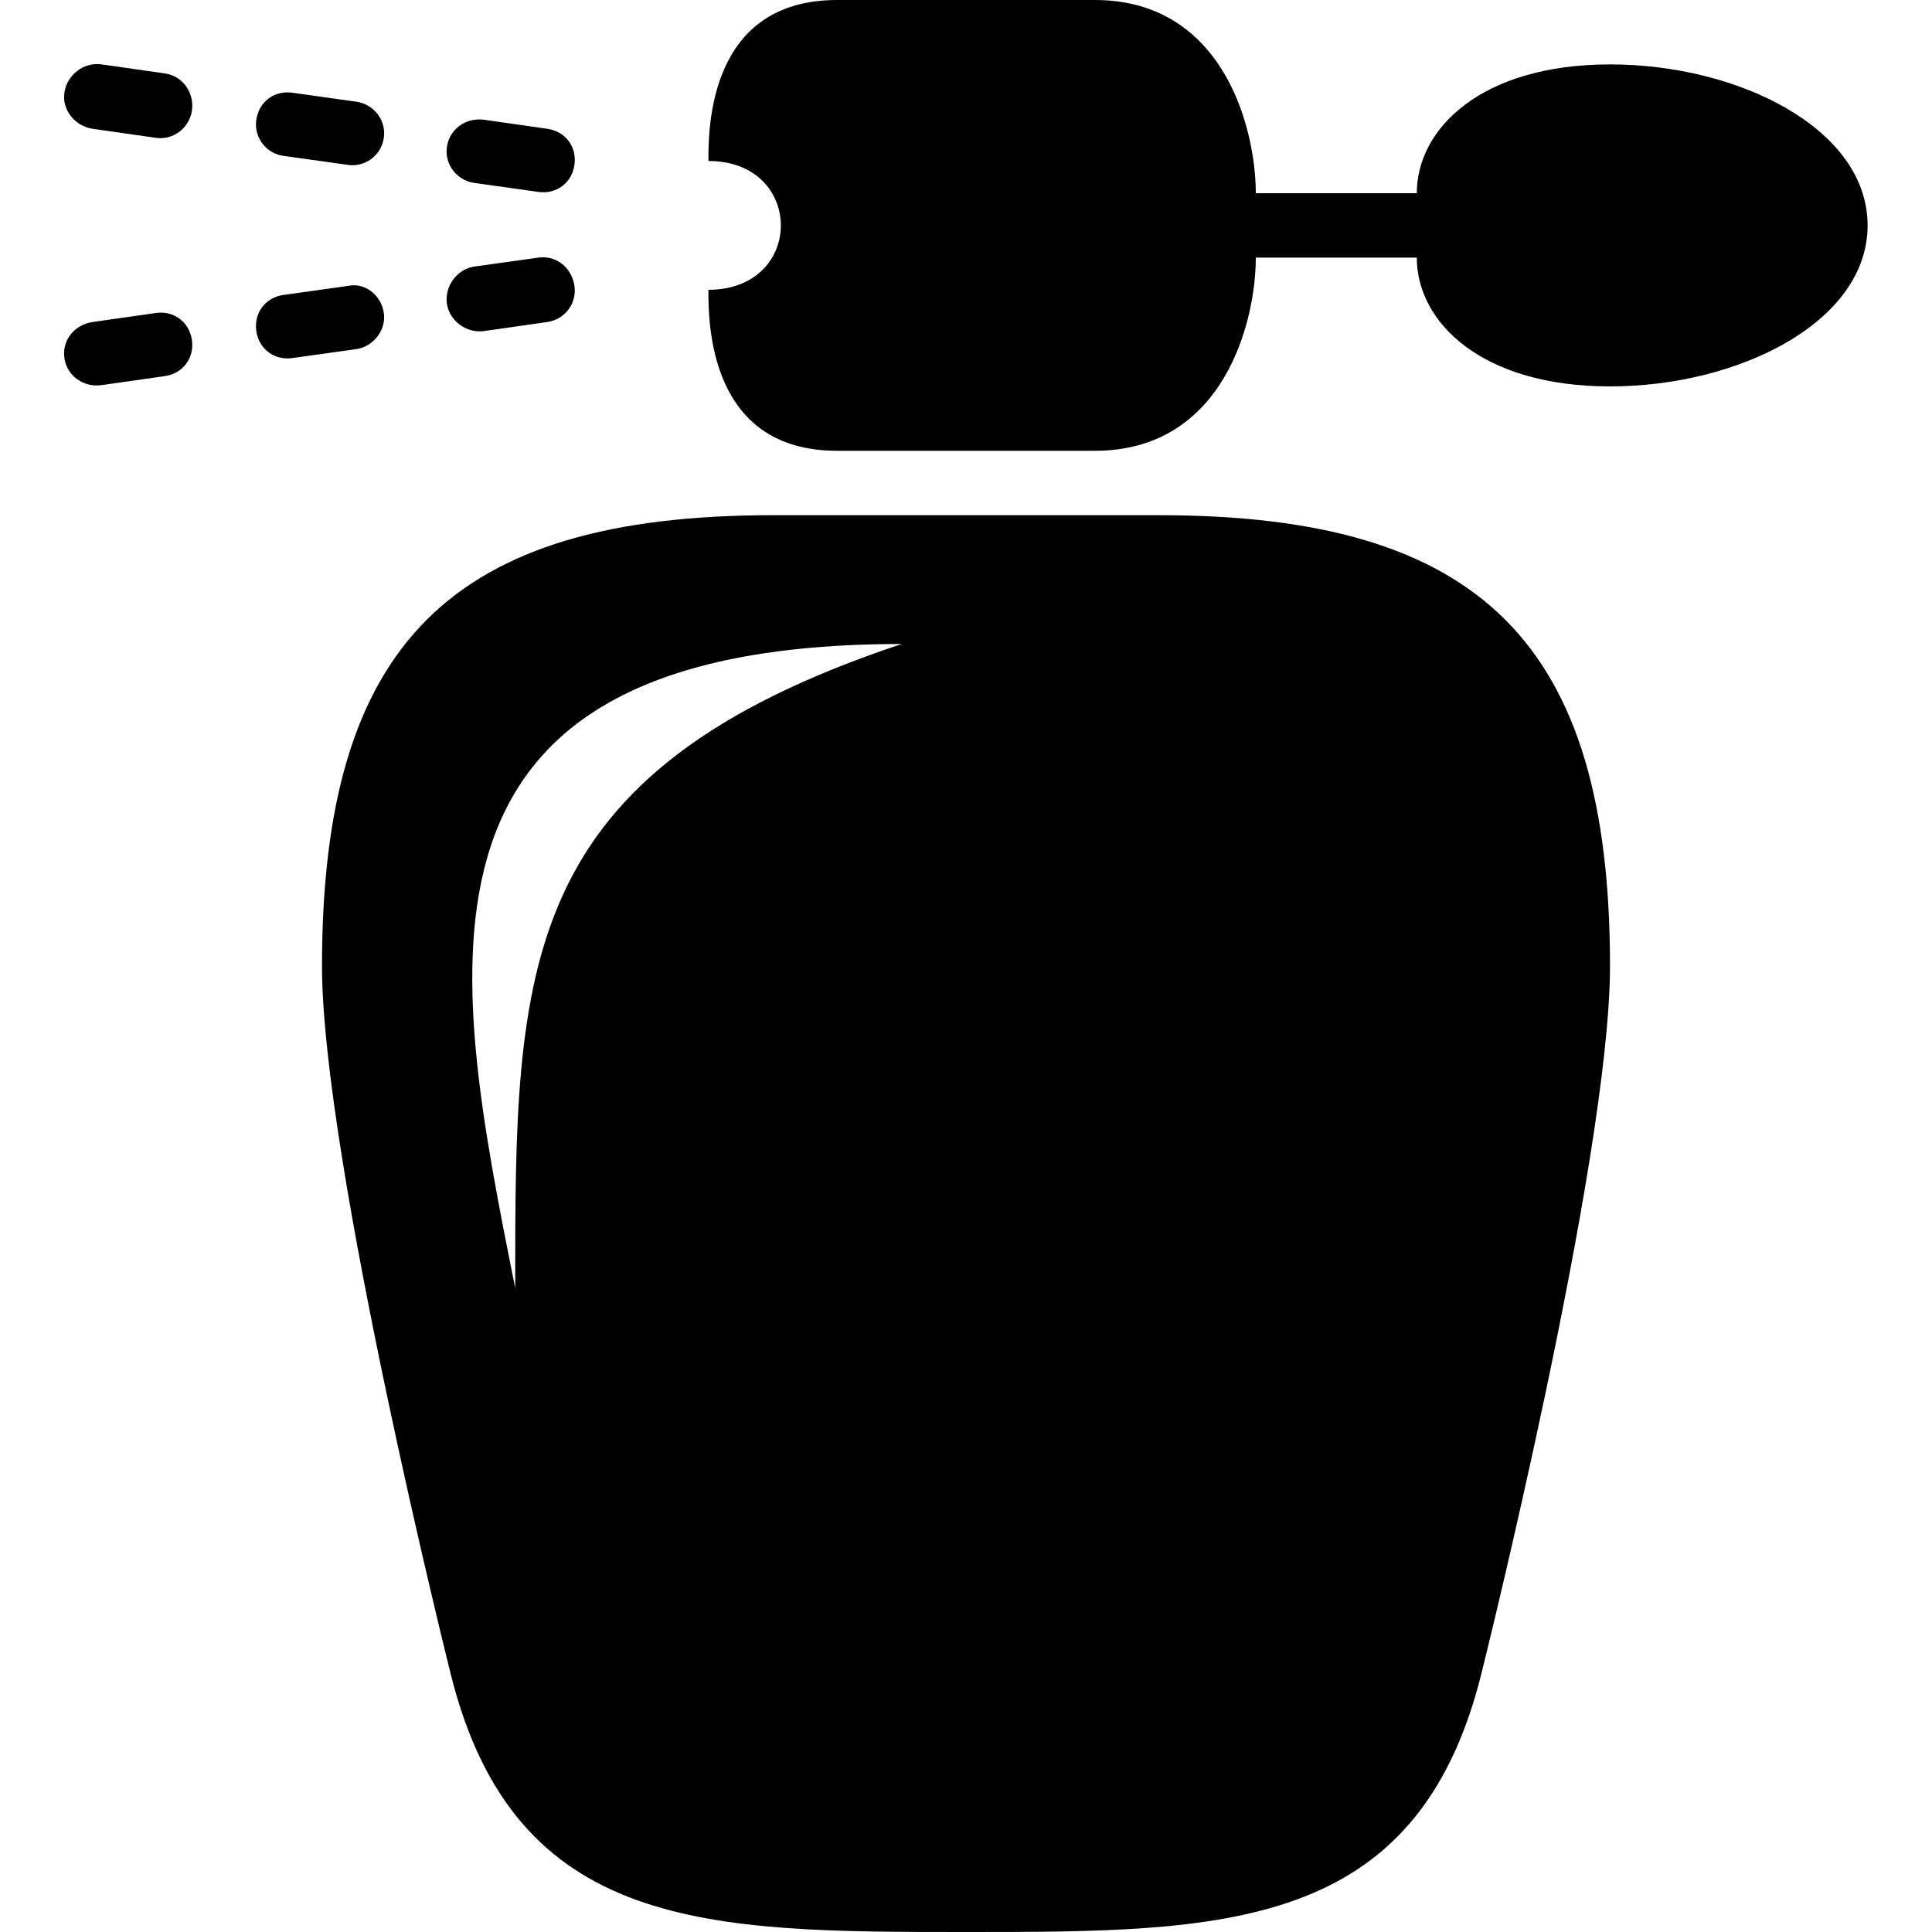 <?xml version="1.0" encoding="UTF-8"?>
<svg version="1.1" xmlns="http://www.w3.org/2000/svg" xmlns:xlink="http://www.w3.org/1999/xlink" x="0" y="0" viewBox="0 0 15 15">
  <path d="M9 4C11.5 4 12.5 5 12.5 7.5C12.5 9 11.5 13 11.5 13C11 15 9.5 15 7.5 15C5.5 15 4 15 3.5 13C3.5 13 2.5 9 2.5 7.5C2.5 5 3.5 4 6 4L9 4zM7 5C3 5 3.5 7.5 4 10C4 7.5 4 6 7 5z"/>
  <path d="M8.5 0C9.5 0 9.75 1 9.75 1.5L11 1.5C11 1 11.5 0.5 12.5 0.5C13.5 0.5 14.5 1 14.5 1.75C14.5 2.5 13.5 3 12.5 3C11.5 3 11 2.5 11 2L9.75 2C9.75 2.5 9.5 3.5 8.5 3.5C7.5 3.5 7.5 3.5 6.5 3.5C5.5 3.5 5.5 2.5 5.5 2.25C6.25 2.25 6.25 1.25 5.5 1.25C5.5 1 5.5 0 6.5 0L8.5 0z"/>
  <path d="M3.76 0.93L4.25 1C4.39 1.02 4.48 1.14 4.46 1.28C4.44 1.42 4.32 1.51 4.18 1.49L3.68 1.42C3.55 1.4 3.45 1.28 3.47 1.14C3.49 1 3.62 0.91 3.76 0.93zM2.27 0.72C2.13 0.7 2.01 0.79 1.99 0.93C1.97 1.06 2.06 1.19 2.2 1.21L2.7 1.28C2.83 1.3 2.96 1.21 2.98 1.07C3 0.93 2.9 0.81 2.77 0.79L2.27 0.72zM0.79 0.5C0.65 0.48 0.52 0.58 0.5 0.72C0.48 0.85 0.58 0.98 0.72 1L1.21 1.07C1.35 1.09 1.47 0.99 1.49 0.86C1.51 0.72 1.42 0.59 1.28 0.57L0.79 0.5zM1.21 2.43L0.72 2.5C0.58 2.52 0.48 2.64 0.5 2.78C0.52 2.92 0.65 3.01 0.79 2.99L1.28 2.92C1.42 2.9 1.51 2.78 1.49 2.64C1.47 2.5 1.35 2.41 1.21 2.43zM2.7 2.22L2.2 2.29C2.06 2.31 1.97 2.43 1.99 2.57C2.01 2.71 2.13 2.8 2.27 2.78L2.77 2.71C2.9 2.69 3 2.56 2.98 2.43C2.96 2.29 2.83 2.19 2.7 2.22zM4.18 2L3.68 2.07C3.55 2.09 3.45 2.22 3.47 2.36C3.49 2.49 3.62 2.59 3.76 2.57L4.25 2.5C4.39 2.48 4.48 2.35 4.46 2.22C4.44 2.08 4.32 1.98 4.18 2z"/>
</svg>